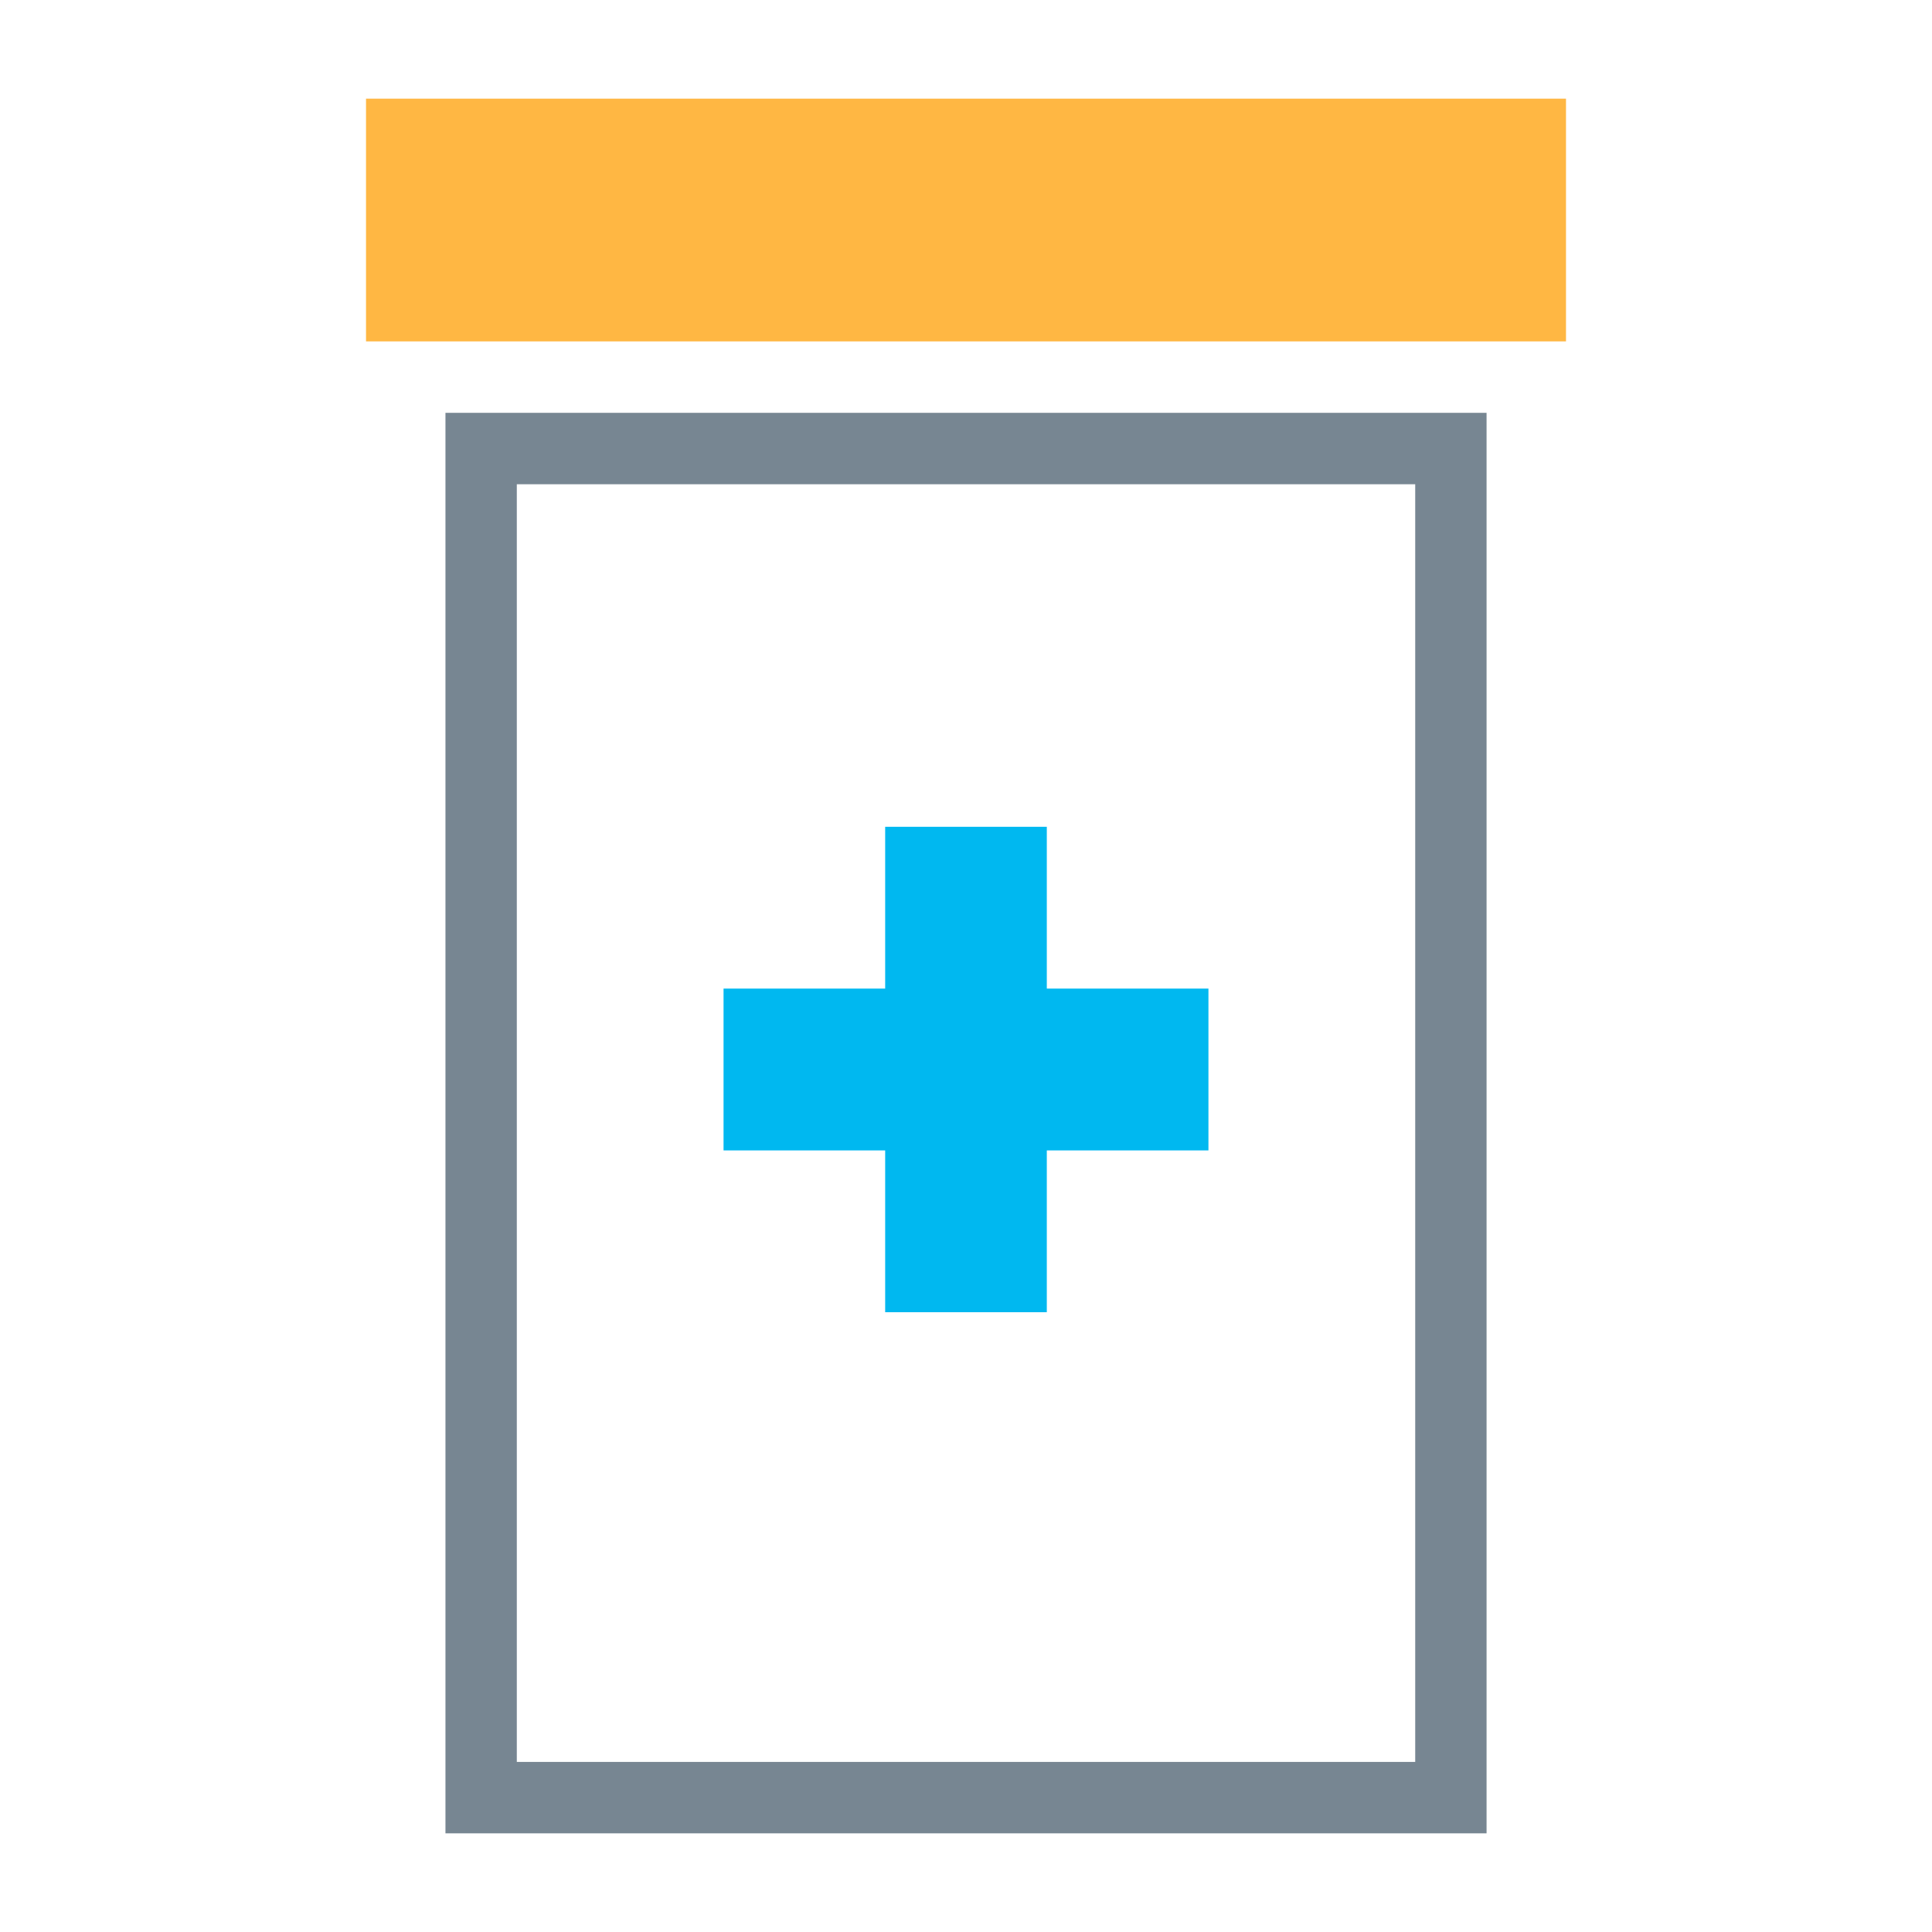<svg width="160" height="160" viewBox="0 0 160 160" fill="none" xmlns="http://www.w3.org/2000/svg">
<mask id="mask0_399_6768" style="mask-type:alpha" maskUnits="userSpaceOnUse" x="0" y="0" width="161" height="160">
<rect x="0.001" y="-6.10352e-05" width="160" height="160" fill="#D9D9D9"/>
</mask>
<g mask="url(#mask0_399_6768)">
<path d="M123.111 151.829H36.891V34.189H123.111V151.829H117.202V40.103H42.8V145.915H123.111V151.829Z" fill="#778692"/>
<path d="M100.078 81.871H86.692V68.471H73.306V81.871H59.921V95.272H73.306V108.672H86.692V95.272H100.078V81.871Z" fill="#00B8F0"/>
<path d="M129.689 8.171H30.312V28.272H129.689V8.171Z" fill="#FFB743"/>
</g>
</svg>
